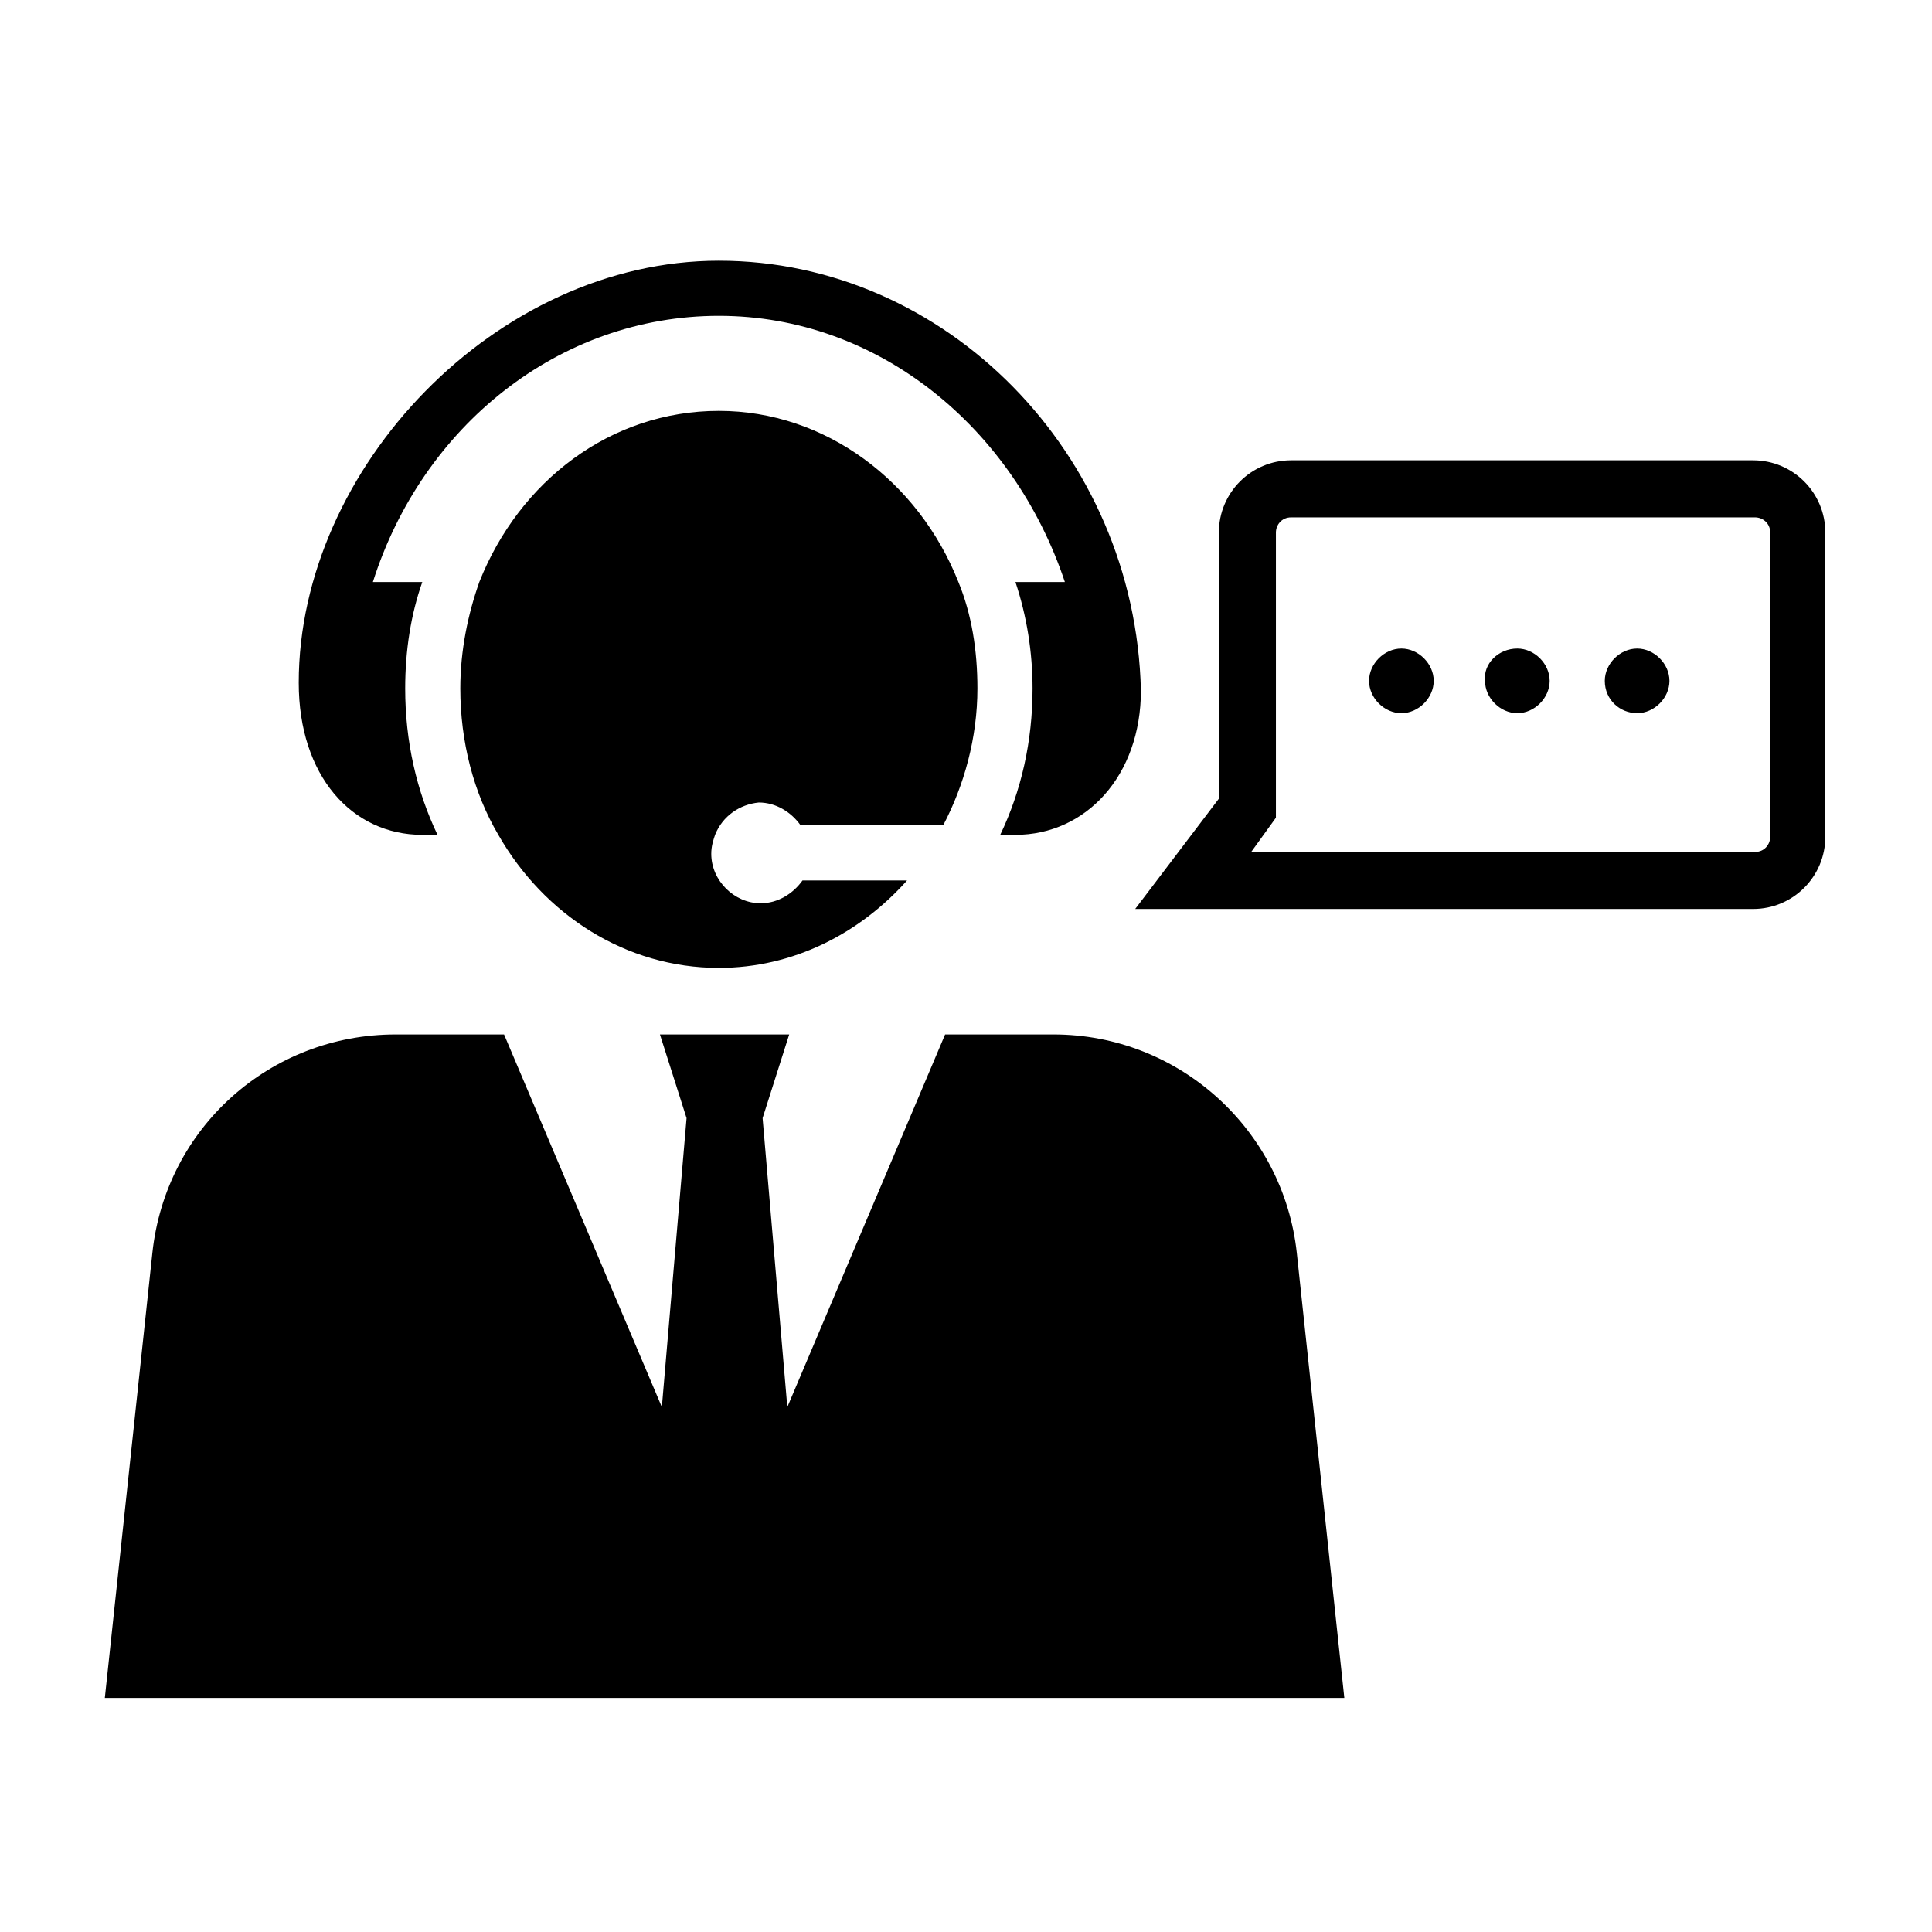 <?xml version="1.0" encoding="UTF-8"?>
<!-- Uploaded to: SVG Repo, www.svgrepo.com, Generator: SVG Repo Mixer Tools -->
<svg fill="#000000" width="800px" height="800px" version="1.1" viewBox="144 144 512 512" xmlns="http://www.w3.org/2000/svg">
 <path d="m446.35 326.95c-1.512-62.977-51.891-113.86-111.84-113.86-58.945 0-111.34 54.914-111.34 111.85 0 24.688 14.105 40.305 32.746 40.305h4.031c-5.543-11.586-8.566-24.688-8.566-38.793 0-10.078 1.512-19.648 4.535-28.215h-13.098c13.098-41.312 49.375-70.535 91.691-70.535 42.32 0 78.09 29.727 91.691 70.535h-13.098c3.023 9.07 4.535 18.641 4.535 28.215 0 14.105-3.023 27.207-8.566 38.793h4.031c18.645-0.004 33.254-15.621 33.254-38.293zm-112.85 38.289c-0.504 1.512-1.008 3.023-1.008 5.039 0 7.055 6.047 13.098 13.098 13.098 4.535 0 8.566-2.519 11.082-6.047h27.711c-12.594 14.105-30.23 23.176-49.879 23.176-24.688 0-46.352-14.105-58.441-35.266-6.551-11.082-10.078-24.688-10.078-38.793 0-10.078 2.016-19.648 5.039-28.215 10.578-26.703 34.762-45.344 63.48-45.344 28.215 0 52.898 18.641 63.48 45.344 3.527 8.566 5.039 18.137 5.039 28.215 0 13.098-3.527 25.695-9.07 36.273h-37.785c-2.519-3.527-6.551-6.047-11.082-6.047-5.035 0.508-9.57 3.531-11.586 8.566zm166.76 228.73h-328.48l12.594-117.89c3.527-33.25 31.234-57.938 64.488-57.938h28.719l41.816 98.746 6.547-76.578-7.055-22.168h34.258l-7.051 22.168 6.551 76.578 41.816-98.746h28.719c33.25 0 60.961 25.191 64.488 57.938zm108.32-209.08h-163.74l22.168-29.223v-70.535c0-10.578 8.566-19.145 19.145-19.145h122.43c10.578 0 19.145 8.566 19.145 19.145v80.609c0 10.586-8.562 19.148-19.145 19.148zm-133-15.113h133.51c2.519 0 4.031-2.016 4.031-4.031v-80.609c0-2.519-2.016-4.031-4.031-4.031h-122.93c-2.519 0-4.031 2.016-4.031 4.031v75.57zm39.801-53.906c4.535 0 8.566 4.031 8.566 8.566 0 4.535-4.031 8.566-8.566 8.566s-8.566-4.031-8.566-8.566c0-4.535 4.031-8.566 8.566-8.566zm30.73 0c4.535 0 8.566 4.031 8.566 8.566 0 4.535-4.031 8.566-8.566 8.566-4.535 0-8.566-4.031-8.566-8.566-0.5-4.535 3.531-8.566 8.566-8.566zm31.742 0c4.535 0 8.566 4.031 8.566 8.566 0 4.535-4.031 8.566-8.566 8.566-4.535-0.004-8.566-3.531-8.566-8.57 0-4.531 4.031-8.562 8.566-8.562z"/>
</svg>